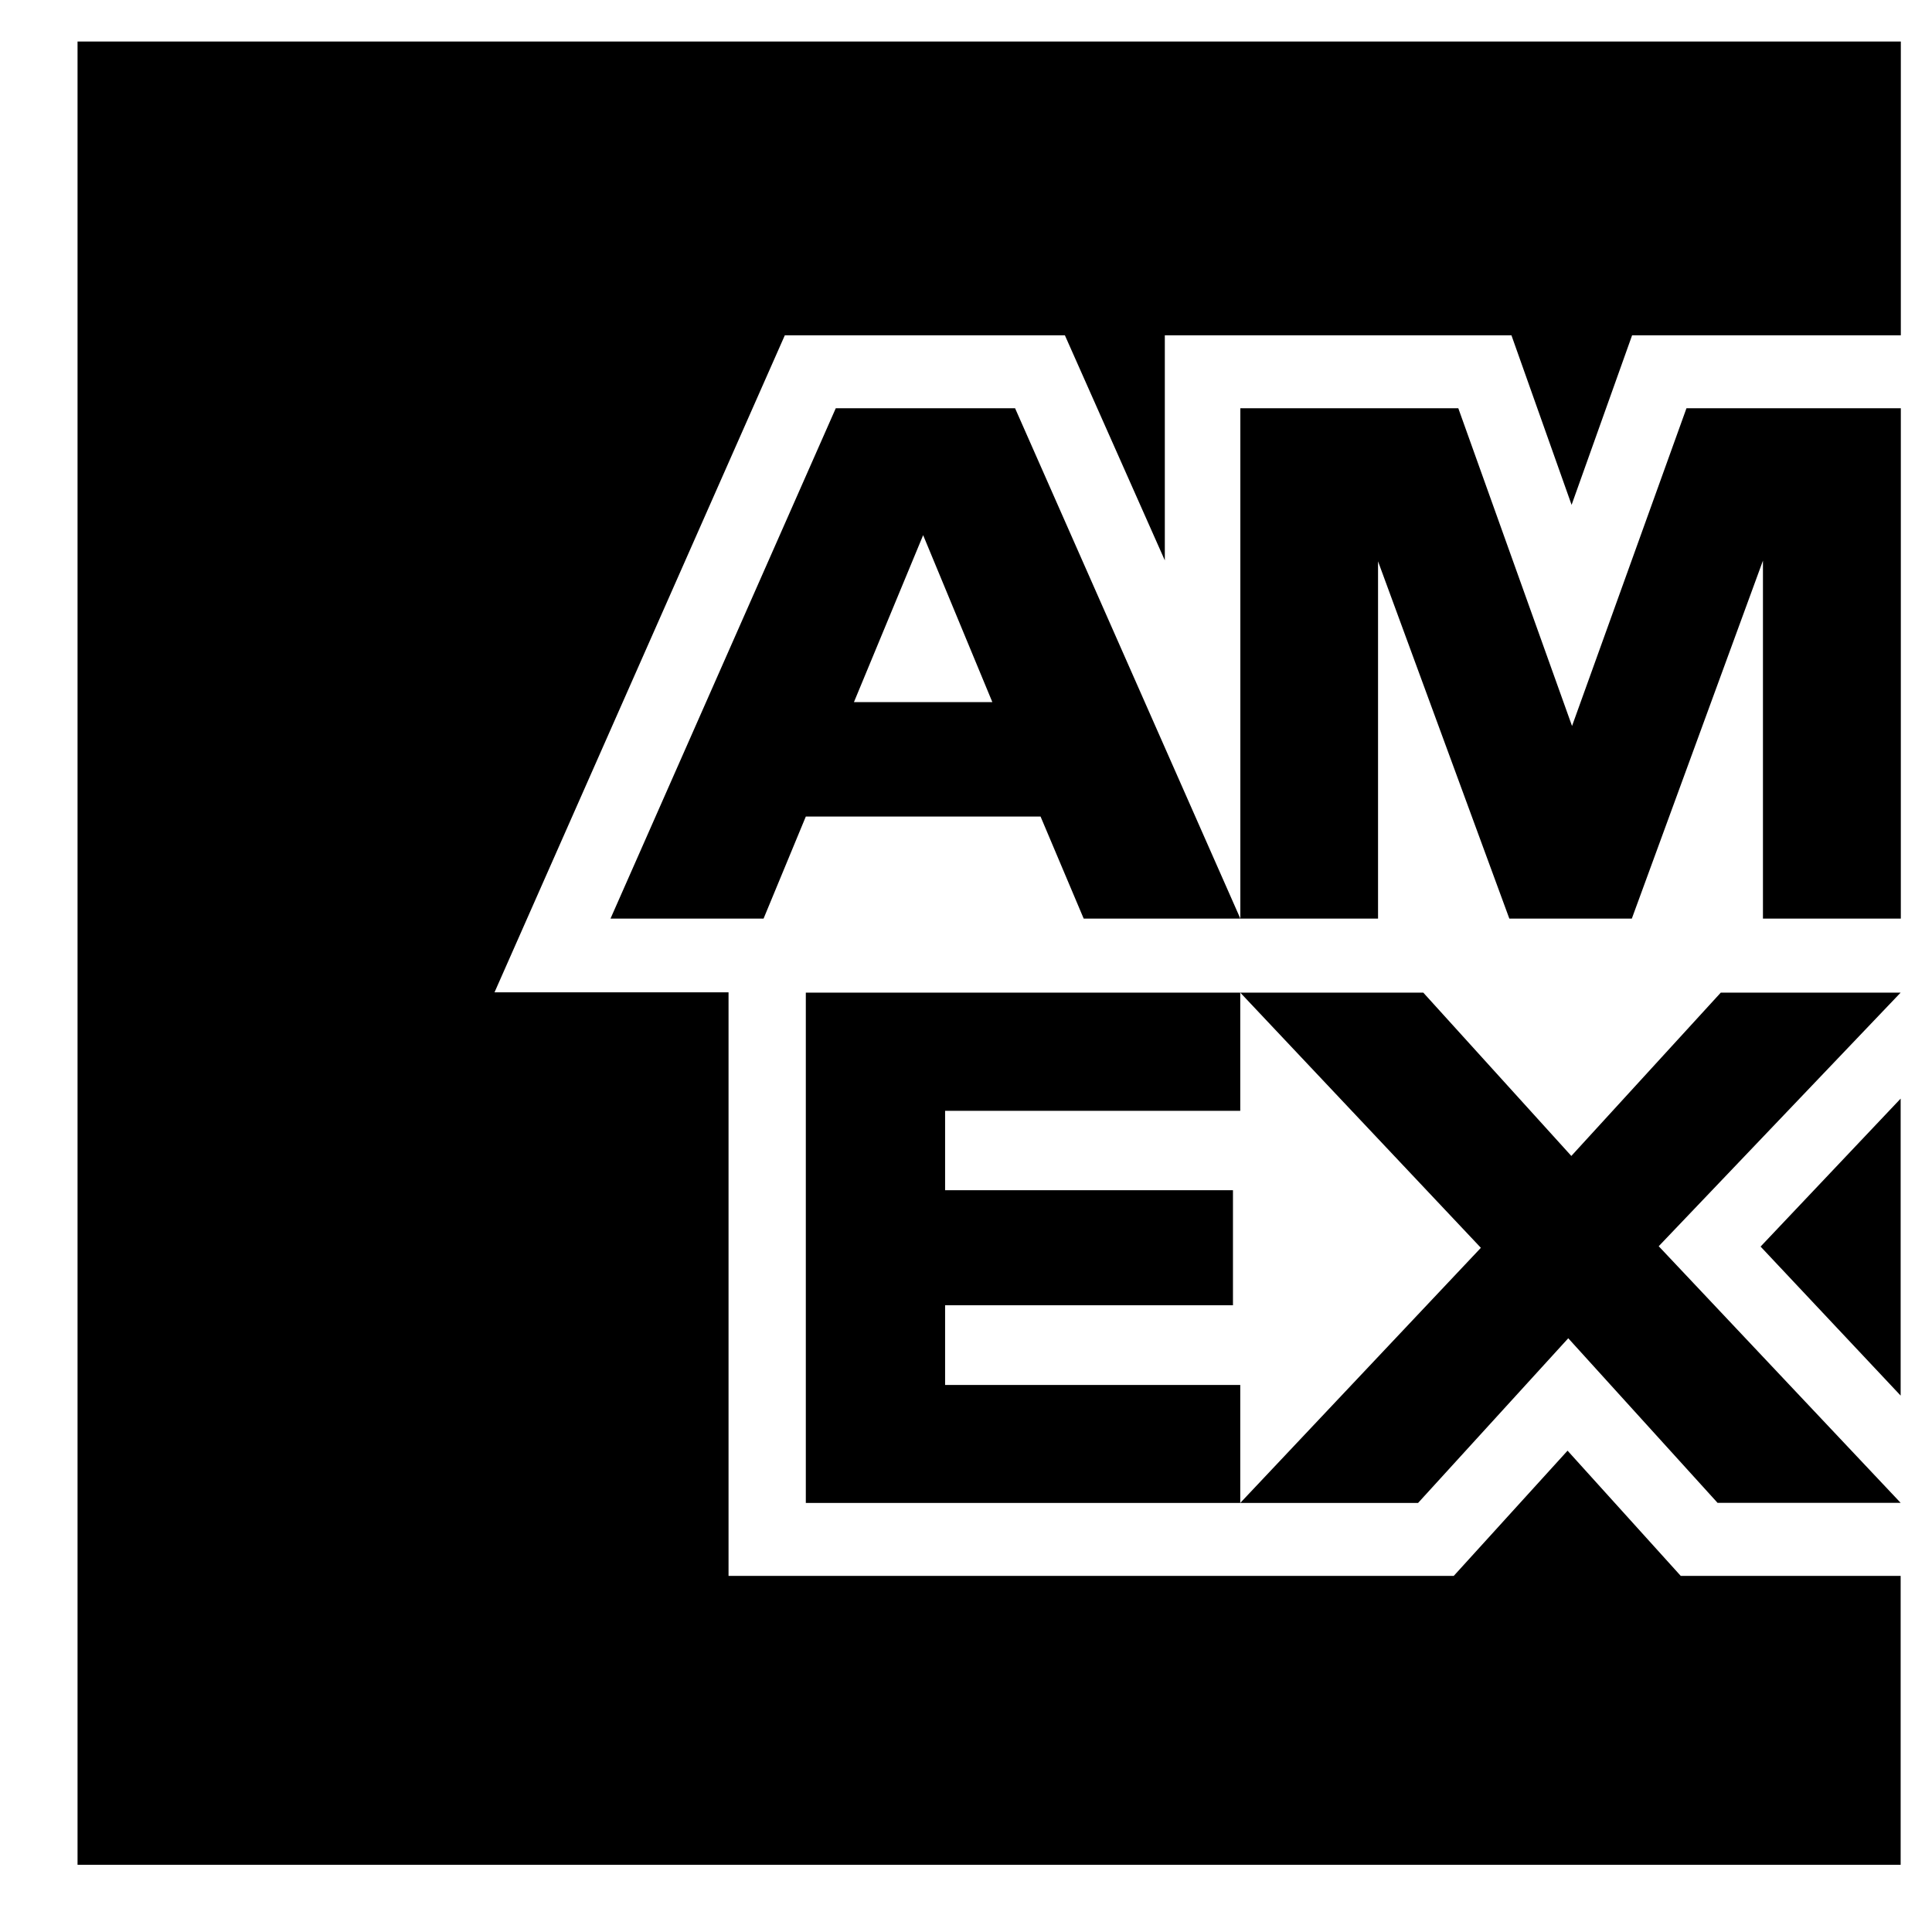 <svg xmlns="http://www.w3.org/2000/svg" width="22" height="22" viewBox="0 0 22 22" fill="none"><path d="M21.643 21.235V17.945H19.139L17.85 16.519L16.554 17.945H8.296V11.3H5.631L8.937 3.818H12.126L13.264 6.381V3.818H17.211L17.896 5.749L18.585 3.818H21.645V0.473H0.883V21.235H21.645H21.643ZM19.561 17.113H21.643L18.888 14.191L21.643 11.303H19.595L17.893 13.163L16.207 11.303H14.123L16.863 14.209L14.123 17.114H16.148L17.858 15.239L19.559 17.114L19.561 17.113ZM20.048 14.195L21.643 15.892V12.51L20.048 14.195ZM10.762 15.769V14.863H14.04V13.553H10.762V12.649H14.123V11.303H9.176V17.114H14.123V15.771H10.762V15.769ZM20.075 10.46H21.645V4.649H19.204L17.901 8.267L16.606 4.649H14.124V10.46H15.692V6.392L17.187 10.46H18.582L20.075 6.384V10.46ZM12.34 10.46H14.124L11.559 4.649H9.517L6.952 10.46H8.695L9.176 9.298H11.849L12.34 10.46ZM11.302 7.995H9.724L10.512 6.094L11.3 7.995H11.302Z" fill="black"></path></svg>